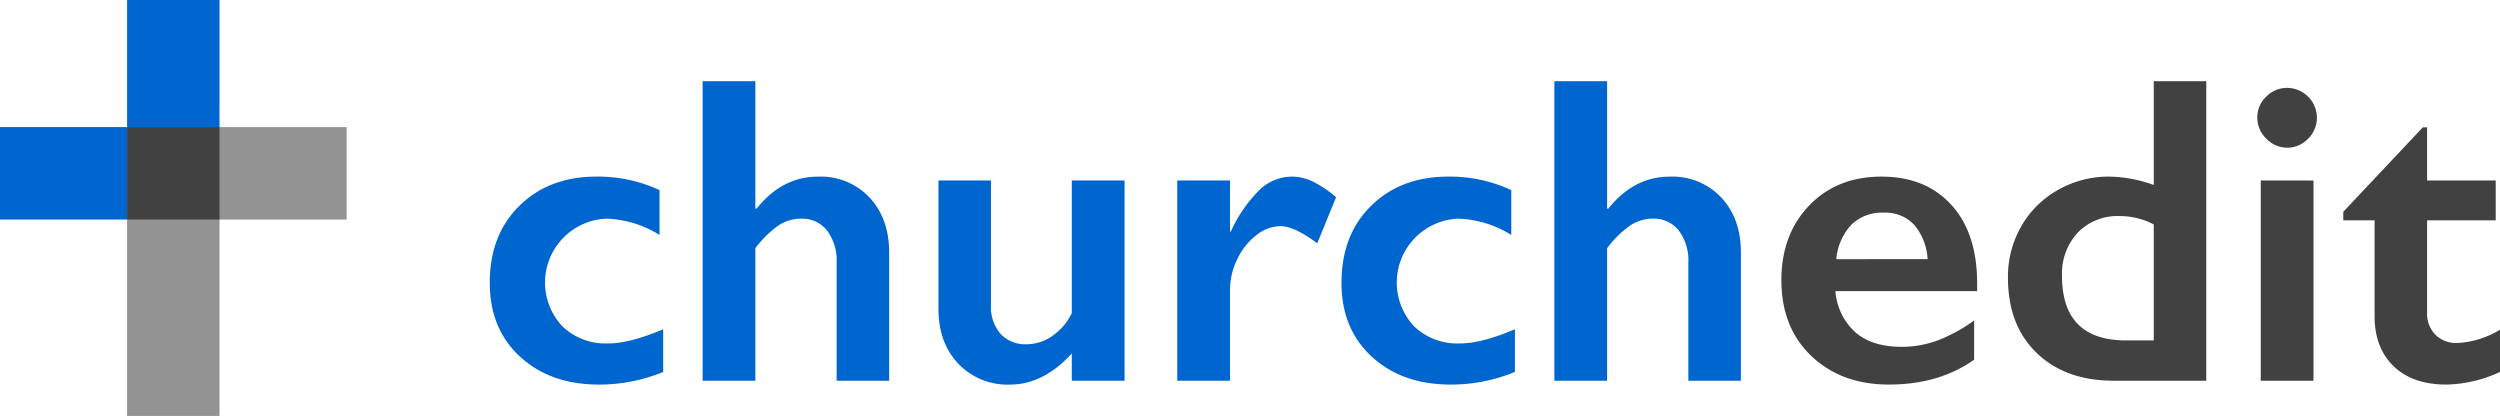 <svg xmlns="http://www.w3.org/2000/svg" viewBox="0 0 502 83.522">
  <g id="Group_554" data-name="Group 554" transform="translate(-5 -4.679)">
    <path id="Subtraction_24" data-name="Subtraction 24" d="M284.292,311.96H240.211V293.4h25.52v-25.52h18.56Z" transform="translate(-235.211 -263.2)" fill="#0066cf"/>
    <path id="Subtraction_23" data-name="Subtraction 23" d="M277.178,344.288h-18.56v-58H302.7v18.56h-25.52Z" transform="translate(-228.098 -256.087)" fill="#939393"/>
    <g id="Group_552" data-name="Group 552" transform="translate(103.343 20.989)" style="isolation: isolate">
      <path id="Path_1" data-name="Path 1" d="M332.537,293.46a29.118,29.118,0,0,1,12.7,2.712v9A21.416,21.416,0,0,0,334.56,301.9a12.842,12.842,0,0,0-8.845,21.61,12.515,12.515,0,0,0,9.234,3.443q4.3,0,11.019-2.841v8.567a33.832,33.832,0,0,1-12.87,2.54q-9.772,0-15.864-5.6t-6.091-14.852q0-9.6,5.962-15.455T332.537,293.46Z" transform="translate(-311.143 -274.304)" fill="#0066cf"/>
      <path id="Path_2" data-name="Path 2" d="M352.564,279.643v25.572h.259q5.12-6.414,12.355-6.415a13.443,13.443,0,0,1,10.332,4.219q3.916,4.222,3.917,11.021v25.742H368.879V316.062a10.01,10.01,0,0,0-1.916-6.437,6.349,6.349,0,0,0-5.23-2.387,8.235,8.235,0,0,0-4.542,1.377,20.422,20.422,0,0,0-4.628,4.564v26.6h-10.59V279.643Z" transform="translate(-299.229 -279.643)" fill="#0066cf"/>
      <path id="Path_3" data-name="Path 3" d="M386.675,294.019V318.9a8.3,8.3,0,0,0,1.959,5.963,6.856,6.856,0,0,0,5.188,2.044,9.1,9.1,0,0,0,5.122-1.636,11.806,11.806,0,0,0,3.961-4.606V294.019h10.59v40.207H402.9v-5.467Q397.177,335,390.507,335a13.616,13.616,0,0,1-10.418-4.219q-3.962-4.218-3.961-11.019V294.019Z" transform="translate(-286.03 -274.087)" fill="#0066cf"/>
      <path id="Path_4" data-name="Path 4" d="M433.7,293.46a9.821,9.821,0,0,1,4.154.947,23.277,23.277,0,0,1,4.757,3.186l-3.788,9.256q-4.606-3.444-7.4-3.444a7.92,7.92,0,0,0-4.843,1.827,13.106,13.106,0,0,0-3.832,4.844,13.873,13.873,0,0,0-1.442,6.027v18.338h-10.59V294.235h10.59v10.246h.172a27.881,27.881,0,0,1,5.812-8.414A9.443,9.443,0,0,1,433.7,293.46Z" transform="translate(-272.663 -274.304)" fill="#0066cf"/>
      <path id="Path_5" data-name="Path 5" d="M455.894,293.46a29.113,29.113,0,0,1,12.7,2.712v9a21.412,21.412,0,0,0-10.677-3.272,12.841,12.841,0,0,0-8.844,21.61,12.512,12.512,0,0,0,9.232,3.443q4.3,0,11.019-2.841v8.567a33.822,33.822,0,0,1-12.87,2.54q-9.77,0-15.862-5.6T434.5,314.77q0-9.6,5.962-15.455T455.894,293.46Z" transform="translate(-263.472 -274.304)" fill="#0066cf"/>
      <path id="Path_6" data-name="Path 6" d="M475.922,279.643v25.572h.258q5.122-6.414,12.355-6.415a13.439,13.439,0,0,1,10.332,4.219q3.918,4.222,3.917,11.021v25.742H492.236V316.062a10.018,10.018,0,0,0-1.915-6.437,6.351,6.351,0,0,0-5.231-2.387,8.234,8.234,0,0,0-4.541,1.377,20.421,20.421,0,0,0-4.628,4.564v26.6h-10.59V279.643Z" transform="translate(-251.558 -279.643)" fill="#0066cf"/>
    </g>
    <g id="Group_553" data-name="Group 553" transform="translate(362.703 20.989)" style="isolation: isolate">
      <path id="Path_7" data-name="Path 7" d="M518.315,293.46q8.868,0,14.034,5.683t5.166,15.713v1.593H509.061a12.389,12.389,0,0,0,4.026,8.287q3.377,2.9,9.275,2.9a20.612,20.612,0,0,0,7.3-1.314,31.765,31.765,0,0,0,7.252-3.98v7.878q-7.06,5-17.134,4.994-9.512,0-15.541-5.726t-6.027-15.238q0-9.169,5.576-14.98T518.315,293.46Zm9.256,16.574a11.649,11.649,0,0,0-2.669-6.867,7.881,7.881,0,0,0-6.156-2.473,8.834,8.834,0,0,0-6.434,2.367,11.688,11.688,0,0,0-3.079,6.974Z" transform="translate(-498.212 -274.304)" fill="#414141"/>
      <path id="Path_8" data-name="Path 8" d="M560.3,300.478V279.643h10.547v60.138h-18.6q-9.643,0-15.432-5.553t-5.791-15.154a20.231,20.231,0,0,1,2.692-10.33,19.348,19.348,0,0,1,7.4-7.3,20.474,20.474,0,0,1,10.179-2.647A27.219,27.219,0,0,1,560.3,300.478Zm-5.554,31.21H560.3V308.4a14.722,14.722,0,0,0-6.8-1.679,11.147,11.147,0,0,0-8.457,3.315,12.072,12.072,0,0,0-3.165,8.7Q541.88,331.689,554.75,331.689Z" transform="translate(-485.529 -279.643)" fill="#414141"/>
      <path id="Path_9" data-name="Path 9" d="M573.125,280.606a6.027,6.027,0,0,1,5.984,5.984,5.91,5.91,0,0,1-1.743,4.2,5.779,5.779,0,0,1-8.436,0,5.839,5.839,0,0,1-1.789-4.2,5.668,5.668,0,0,1,1.808-4.24A5.83,5.83,0,0,1,573.125,280.606Zm5.295,18.6v40.207H567.83V299.2Z" transform="translate(-471.575 -279.271)" fill="#414141"/>
      <path id="Path_10" data-name="Path 10" d="M595.563,286.319h.861v10.676H610.2V305H596.423v18.553a6.025,6.025,0,0,0,1.636,4.391,5.957,5.957,0,0,0,4.477,1.679,18.092,18.092,0,0,0,8.524-2.669v8.481a26.615,26.615,0,0,1-10.762,2.54q-6.8,0-10.61-3.7t-3.811-10.031V305h-6.285v-1.722Z" transform="translate(-466.763 -277.063)" fill="#414141"/>
    </g>
    <rect id="Rectangle_65" data-name="Rectangle 65" width="18.56" height="18.56" transform="translate(30.521 30.2)" fill="#414141"/>
  </g>
</svg>
